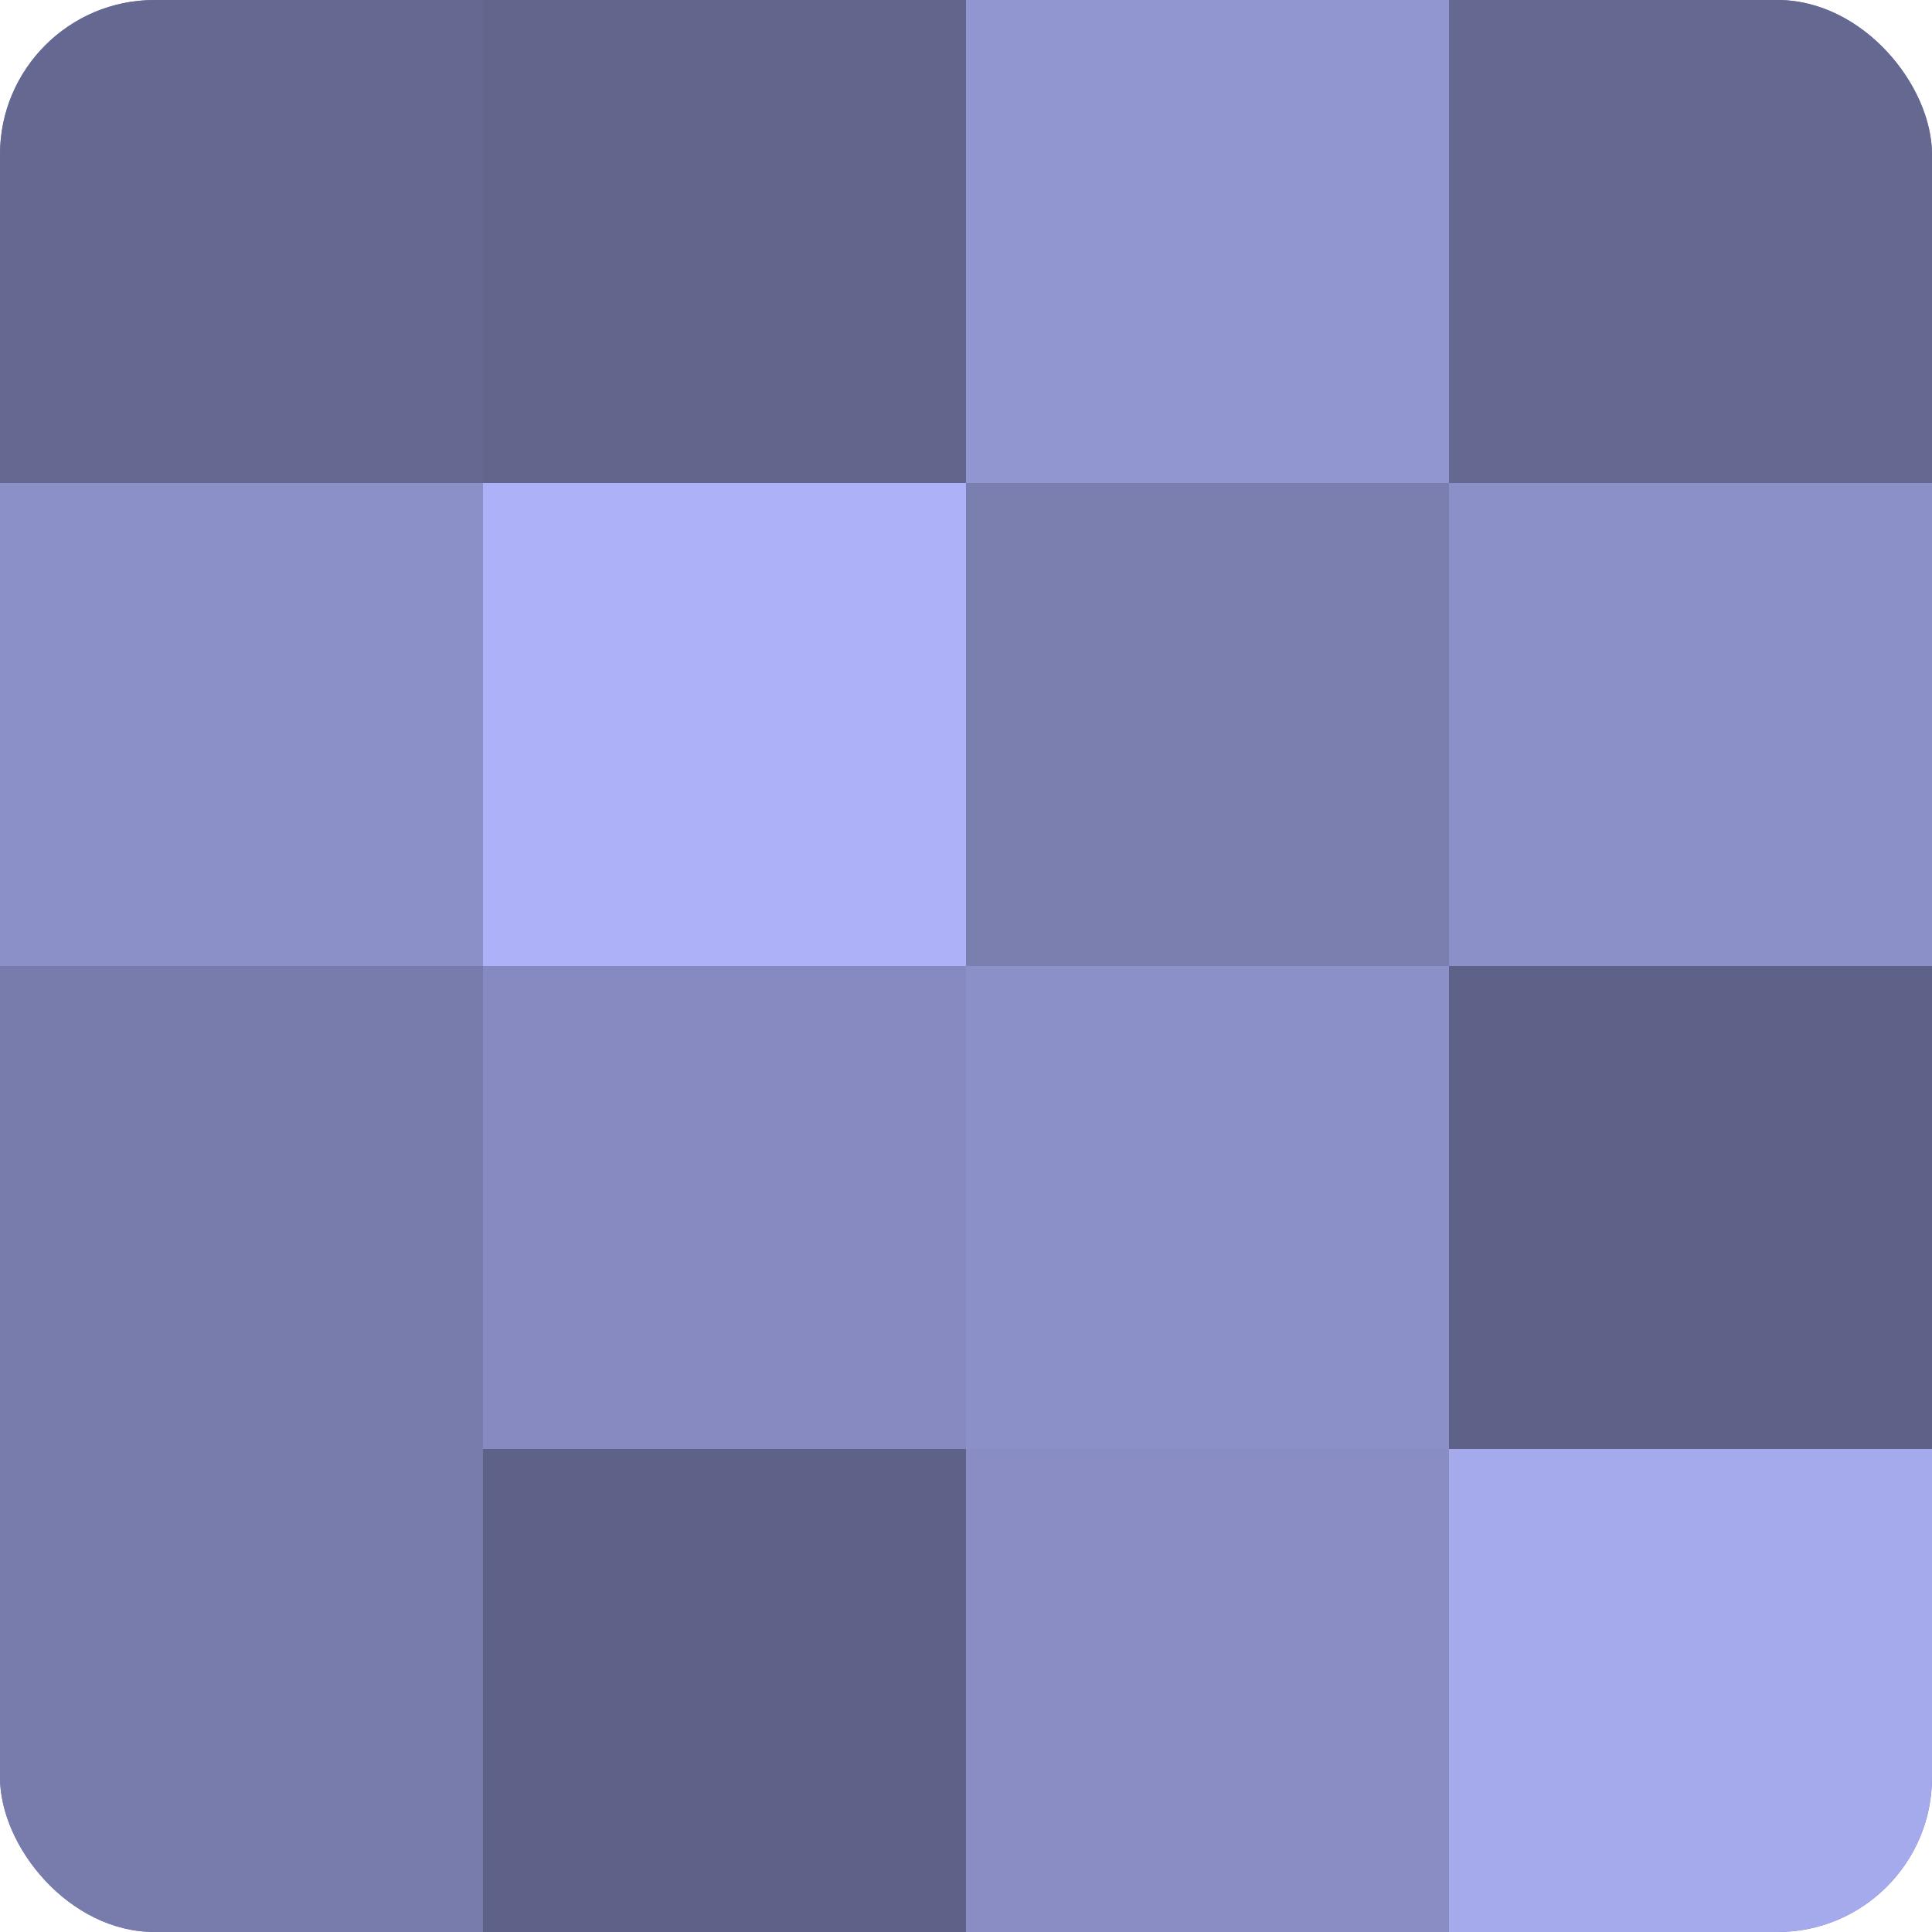 <?xml version="1.0" encoding="UTF-8"?>
<svg xmlns="http://www.w3.org/2000/svg" width="60" height="60" viewBox="0 0 100 100" preserveAspectRatio="xMidYMid meet"><defs><clipPath id="c" width="100" height="100"><rect width="100" height="100" rx="8" ry="8"/></clipPath></defs><g clip-path="url(#c)"><rect width="100" height="100" fill="#7073a0"/><rect width="25" height="25" fill="#656890"/><rect y="25" width="25" height="25" fill="#8c90c8"/><rect y="50" width="25" height="25" fill="#787cac"/><rect y="75" width="25" height="25" fill="#787cac"/><rect x="25" width="25" height="25" fill="#62658c"/><rect x="25" y="25" width="25" height="25" fill="#adb2f8"/><rect x="25" y="50" width="25" height="25" fill="#868ac0"/><rect x="25" y="75" width="25" height="25" fill="#5f6288"/><rect x="50" width="25" height="25" fill="#9296d0"/><rect x="50" y="25" width="25" height="25" fill="#7b7fb0"/><rect x="50" y="50" width="25" height="25" fill="#8c90c8"/><rect x="50" y="75" width="25" height="25" fill="#898dc4"/><rect x="75" width="25" height="25" fill="#656890"/><rect x="75" y="25" width="25" height="25" fill="#8c90c8"/><rect x="75" y="50" width="25" height="25" fill="#5f6288"/><rect x="75" y="75" width="25" height="25" fill="#a5aaec"/></g></svg>
